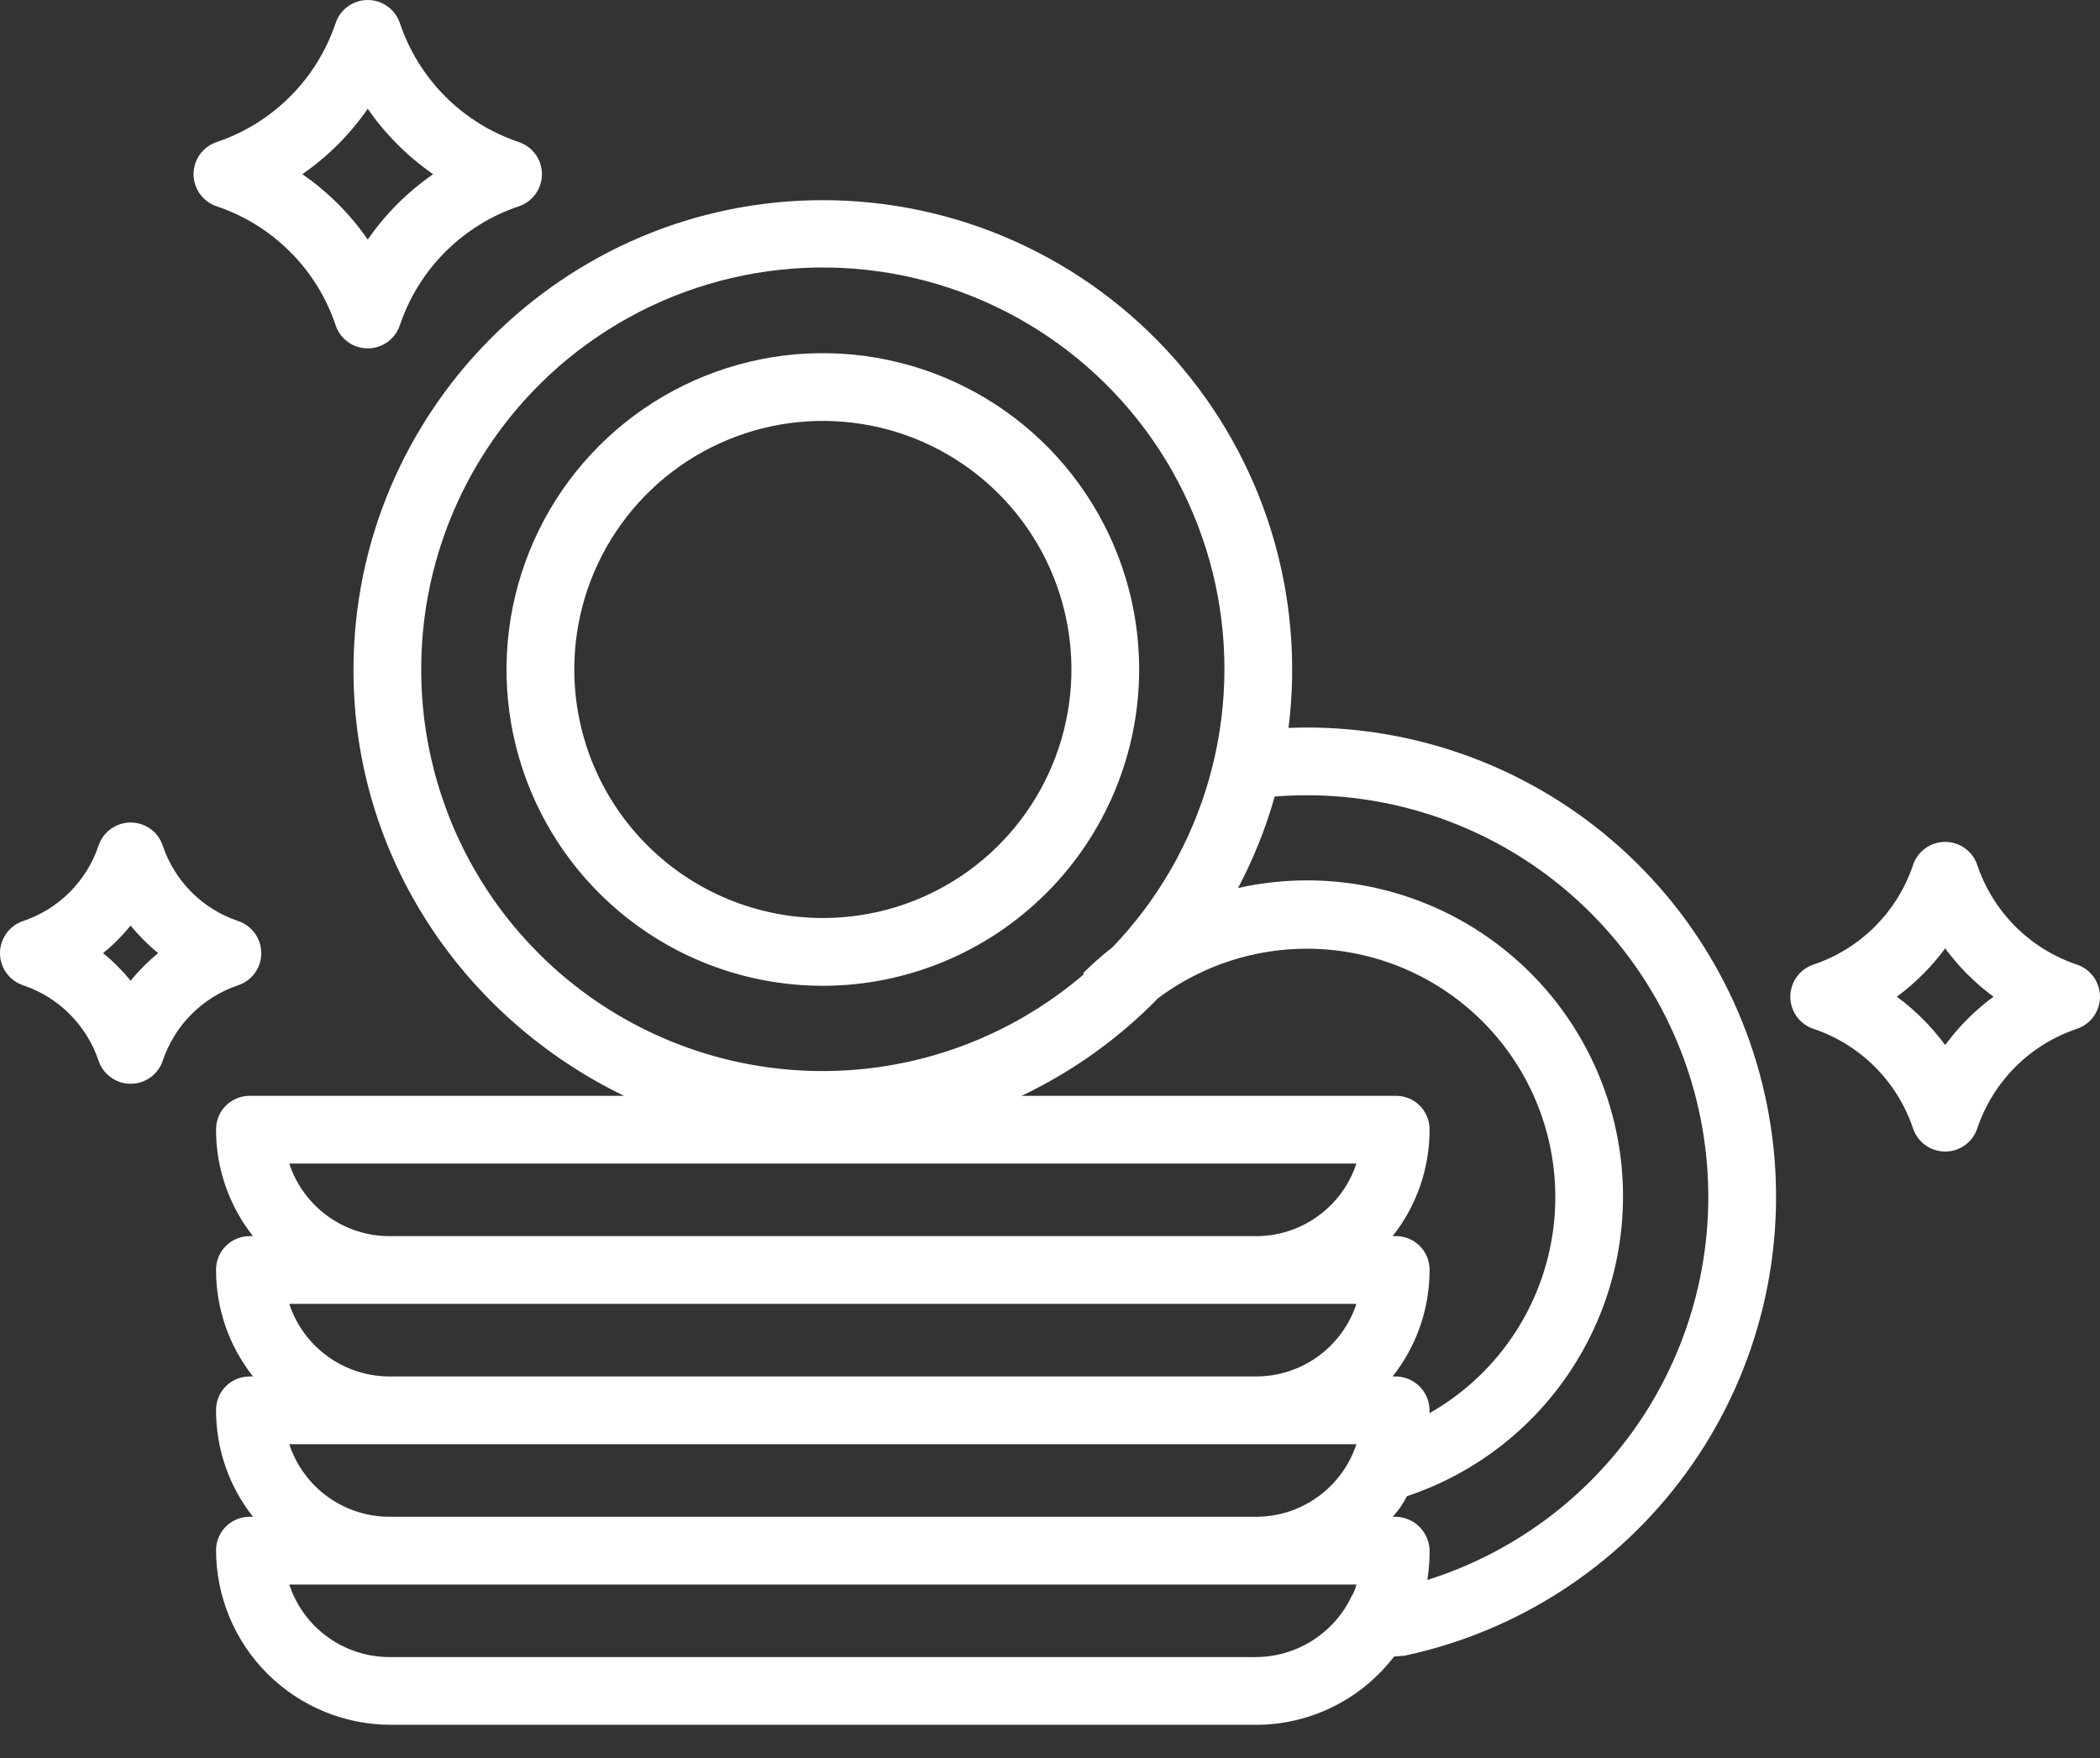 <?xml version="1.0" encoding="UTF-8"?> <svg xmlns="http://www.w3.org/2000/svg" width="43" height="36" viewBox="0 0 43 36" fill="none"><rect x="0" y="0" width="43" height="36" fill="#333333" stroke="none"/><path d="M10.623 2.909C10.056 2.718 9.542 2.4 9.119 1.977C8.697 1.555 8.378 1.04 8.188 0.474C8.142 0.336 8.054 0.216 7.935 0.131C7.817 0.046 7.676 0 7.53 0C7.384 0 7.242 0.046 7.124 0.131C7.006 0.216 6.918 0.336 6.872 0.474C6.682 1.04 6.363 1.555 5.94 1.977C5.518 2.4 5.004 2.718 4.437 2.909C4.299 2.955 4.179 3.043 4.094 3.161C4.009 3.279 3.963 3.421 3.963 3.567C3.963 3.712 4.009 3.854 4.094 3.972C4.179 4.09 4.299 4.178 4.437 4.225C5.004 4.415 5.518 4.734 5.94 5.156C6.363 5.578 6.682 6.093 6.872 6.659C6.918 6.797 7.006 6.918 7.124 7.003C7.242 7.088 7.384 7.134 7.53 7.134C7.676 7.134 7.817 7.088 7.935 7.003C8.054 6.918 8.142 6.797 8.188 6.659C8.378 6.093 8.697 5.578 9.119 5.156C9.542 4.734 10.056 4.415 10.623 4.225C10.761 4.178 10.881 4.09 10.966 3.972C11.051 3.854 11.097 3.712 11.097 3.567C11.097 3.421 11.051 3.279 10.966 3.161C10.881 3.043 10.761 2.955 10.623 2.909ZM7.53 4.906C7.168 4.382 6.714 3.929 6.191 3.567C6.714 3.204 7.168 2.751 7.53 2.227C7.892 2.751 8.346 3.204 8.869 3.567C8.346 3.929 7.892 4.382 7.53 4.906ZM42.526 19.752C42.052 19.593 41.621 19.326 41.267 18.972C40.914 18.619 40.647 18.188 40.487 17.714C40.441 17.576 40.353 17.456 40.235 17.371C40.117 17.285 39.975 17.24 39.83 17.24C39.684 17.24 39.542 17.285 39.424 17.371C39.306 17.456 39.218 17.576 39.172 17.714C39.012 18.188 38.745 18.619 38.392 18.972C38.038 19.326 37.607 19.593 37.133 19.752C36.995 19.798 36.875 19.887 36.79 20.005C36.705 20.123 36.659 20.265 36.659 20.41C36.659 20.556 36.705 20.698 36.79 20.816C36.875 20.934 36.995 21.022 37.133 21.068C37.607 21.227 38.038 21.494 38.392 21.848C38.745 22.202 39.012 22.632 39.172 23.107C39.218 23.245 39.306 23.365 39.424 23.45C39.542 23.535 39.684 23.581 39.83 23.581C39.975 23.581 40.117 23.535 40.235 23.45C40.353 23.365 40.441 23.245 40.487 23.107C40.647 22.632 40.914 22.202 41.267 21.848C41.621 21.494 42.052 21.227 42.526 21.068C42.664 21.022 42.784 20.934 42.869 20.816C42.954 20.698 43 20.556 43 20.41C43 20.265 42.954 20.123 42.869 20.005C42.784 19.887 42.664 19.798 42.526 19.752V19.752ZM39.83 21.4C39.551 21.022 39.218 20.688 38.84 20.41C39.218 20.132 39.551 19.798 39.83 19.42C40.108 19.798 40.441 20.132 40.819 20.41C40.441 20.688 40.108 21.022 39.83 21.4ZM2.017 21.719C2.063 21.857 2.151 21.977 2.27 22.062C2.388 22.148 2.53 22.193 2.675 22.193C2.821 22.193 2.963 22.148 3.081 22.062C3.199 21.977 3.287 21.857 3.333 21.719C3.454 21.36 3.656 21.034 3.923 20.767C4.191 20.499 4.517 20.297 4.876 20.176C5.014 20.13 5.134 20.042 5.219 19.924C5.304 19.806 5.35 19.664 5.35 19.518C5.35 19.373 5.304 19.231 5.219 19.113C5.134 18.995 5.014 18.906 4.876 18.86C4.517 18.74 4.191 18.538 3.923 18.27C3.656 18.003 3.454 17.677 3.333 17.318C3.287 17.18 3.199 17.059 3.081 16.974C2.963 16.889 2.821 16.843 2.675 16.843C2.53 16.843 2.388 16.889 2.27 16.974C2.151 17.059 2.063 17.18 2.017 17.318C1.897 17.677 1.694 18.003 1.427 18.27C1.159 18.538 0.833 18.74 0.474 18.86C0.336 18.906 0.216 18.995 0.131 19.113C0.046 19.231 0 19.373 0 19.518C0 19.664 0.046 19.806 0.131 19.924C0.216 20.042 0.336 20.13 0.474 20.176C0.833 20.297 1.159 20.499 1.427 20.767C1.694 21.034 1.897 21.36 2.017 21.719ZM2.675 18.953C2.843 19.16 3.033 19.35 3.24 19.518C3.033 19.686 2.843 19.876 2.675 20.083C2.507 19.876 2.318 19.686 2.11 19.518C2.318 19.35 2.507 19.16 2.675 18.953ZM23.326 13.709C23.326 12.428 22.946 11.176 22.234 10.111C21.523 9.046 20.511 8.215 19.327 7.725C18.144 7.235 16.841 7.107 15.585 7.356C14.329 7.606 13.174 8.223 12.268 9.129C11.363 10.035 10.746 11.189 10.496 12.446C10.246 13.702 10.374 15.005 10.864 16.188C11.355 17.372 12.185 18.383 13.25 19.095C14.315 19.807 15.568 20.187 16.849 20.187C18.566 20.185 20.212 19.502 21.427 18.287C22.641 17.073 23.324 15.427 23.326 13.709ZM11.759 13.709C11.759 12.703 12.057 11.718 12.617 10.881C13.176 10.044 13.971 9.392 14.901 9.007C15.831 8.621 16.854 8.521 17.842 8.717C18.829 8.913 19.736 9.398 20.448 10.11C21.16 10.822 21.645 11.729 21.841 12.716C22.038 13.704 21.937 14.727 21.551 15.657C21.166 16.587 20.514 17.382 19.677 17.942C18.84 18.501 17.855 18.799 16.849 18.799C15.499 18.798 14.205 18.261 13.251 17.307C12.297 16.353 11.76 15.059 11.759 13.709Z" fill="white"></path><path d="M16.848 4.099C11.549 4.099 7.238 8.423 7.238 13.722C7.238 17.567 9.508 20.855 12.778 22.44H5.117C5.027 22.439 4.937 22.456 4.853 22.49C4.769 22.524 4.692 22.574 4.628 22.637C4.563 22.701 4.512 22.777 4.477 22.86C4.442 22.944 4.424 23.034 4.424 23.124C4.421 23.918 4.688 24.69 5.18 25.313H5.117C5.027 25.312 4.937 25.329 4.853 25.363C4.769 25.397 4.692 25.447 4.628 25.511C4.563 25.574 4.512 25.65 4.477 25.734C4.442 25.817 4.424 25.907 4.424 25.997C4.421 26.792 4.688 27.563 5.18 28.186H5.117C5.027 28.186 4.937 28.202 4.853 28.236C4.769 28.27 4.692 28.32 4.628 28.384C4.563 28.448 4.512 28.523 4.477 28.607C4.442 28.691 4.424 28.78 4.424 28.871C4.421 29.665 4.688 30.437 5.18 31.06H5.117C5.027 31.059 4.937 31.076 4.853 31.11C4.769 31.143 4.692 31.194 4.628 31.257C4.563 31.321 4.512 31.397 4.477 31.48C4.442 31.564 4.424 31.653 4.424 31.744C4.425 32.694 4.804 33.604 5.476 34.274C6.149 34.945 7.06 35.321 8.009 35.32H25.687C26.239 35.325 26.785 35.2 27.281 34.958C27.777 34.715 28.209 34.36 28.545 33.922L28.71 33.908C28.721 33.906 28.733 33.91 28.744 33.908C31.068 33.417 33.129 32.082 34.527 30.161C35.925 28.241 36.562 25.87 36.315 23.507C36.068 21.144 34.954 18.957 33.189 17.367C31.424 15.777 29.132 14.897 26.756 14.898C26.632 14.898 26.509 14.901 26.384 14.906C26.554 13.553 26.433 12.18 26.032 10.878C25.63 9.576 24.956 8.374 24.054 7.352C23.152 6.33 22.043 5.511 20.801 4.95C19.559 4.389 18.211 4.099 16.848 4.099V4.099ZM8.625 13.709C8.623 12.364 8.952 11.038 9.583 9.849C10.213 8.66 11.126 7.644 12.241 6.89C13.355 6.136 14.638 5.667 15.976 5.524C17.314 5.381 18.667 5.569 19.916 6.071C21.164 6.573 22.271 7.374 23.138 8.403C24.005 9.432 24.606 10.659 24.889 11.974C25.171 13.29 25.126 14.655 24.758 15.95C24.39 17.244 23.71 18.429 22.778 19.399C22.567 19.563 22.366 19.74 22.177 19.929L22.196 19.948C21.003 20.973 19.541 21.634 17.984 21.853C16.426 22.072 14.839 21.838 13.41 21.181C11.981 20.524 10.77 19.471 9.922 18.146C9.074 16.822 8.624 15.282 8.625 13.709L8.625 13.709ZM23.713 20.441C24.269 20.025 24.905 19.727 25.581 19.566C26.258 19.405 26.959 19.384 27.644 19.505C28.328 19.625 28.981 19.885 29.561 20.268C30.141 20.65 30.637 21.148 31.017 21.729C31.398 22.311 31.655 22.964 31.773 23.649C31.891 24.334 31.868 25.036 31.704 25.712C31.541 26.387 31.24 27.022 30.822 27.577C30.403 28.132 29.876 28.595 29.271 28.938C29.271 28.923 29.272 28.902 29.272 28.887C29.273 28.702 29.2 28.525 29.07 28.394C28.94 28.262 28.763 28.188 28.579 28.186H28.516C29.009 27.563 29.275 26.792 29.272 25.997C29.272 25.907 29.254 25.817 29.219 25.734C29.184 25.65 29.133 25.574 29.068 25.511C29.004 25.447 28.927 25.397 28.843 25.363C28.759 25.329 28.669 25.312 28.579 25.313H28.516C29.009 24.69 29.275 23.918 29.272 23.124C29.272 23.034 29.254 22.944 29.219 22.86C29.184 22.777 29.133 22.701 29.068 22.637C29.004 22.574 28.927 22.524 28.843 22.49C28.759 22.456 28.669 22.439 28.579 22.44H20.918C21.961 21.944 22.907 21.267 23.713 20.441ZM5.923 23.827H27.774C27.63 24.265 27.349 24.645 26.974 24.912C26.599 25.18 26.148 25.32 25.687 25.313H8.009C7.549 25.32 7.098 25.18 6.722 24.912C6.347 24.645 6.067 24.265 5.923 23.827ZM5.923 26.7H27.774C27.63 27.138 27.349 27.518 26.974 27.786C26.599 28.053 26.148 28.193 25.687 28.186H8.009C7.549 28.193 7.098 28.053 6.722 27.785C6.347 27.518 6.067 27.138 5.923 26.7ZM5.923 29.574H27.774C27.63 30.011 27.349 30.392 26.974 30.659C26.599 30.926 26.148 31.067 25.687 31.06H8.009C7.549 31.067 7.098 30.926 6.722 30.659C6.347 30.392 6.067 30.011 5.923 29.574ZM25.687 33.933H8.009C7.549 33.94 7.098 33.799 6.722 33.532C6.347 33.265 6.067 32.885 5.923 32.447H27.774C27.756 32.521 27.729 32.593 27.694 32.661L27.692 32.669L27.692 32.652C27.518 33.037 27.236 33.362 26.88 33.59C26.524 33.817 26.11 33.937 25.687 33.933ZM26.756 16.285C28.721 16.285 30.62 16.989 32.111 18.268C33.602 19.547 34.586 21.318 34.884 23.26C35.183 25.201 34.776 27.186 33.739 28.854C32.701 30.522 31.101 31.763 29.227 32.354C29.257 32.16 29.273 31.964 29.273 31.768C29.273 31.583 29.201 31.404 29.071 31.272C28.941 31.139 28.765 31.063 28.579 31.06H28.517C28.633 30.934 28.731 30.792 28.808 30.639C30.266 30.153 31.504 29.164 32.299 27.848C33.095 26.533 33.396 24.977 33.149 23.46C32.903 21.943 32.124 20.563 30.952 19.568C29.781 18.572 28.293 18.026 26.756 18.028C26.283 18.029 25.812 18.081 25.351 18.184C25.666 17.588 25.918 16.96 26.101 16.311C26.318 16.294 26.538 16.285 26.756 16.285Z" fill="white"></path></svg> 